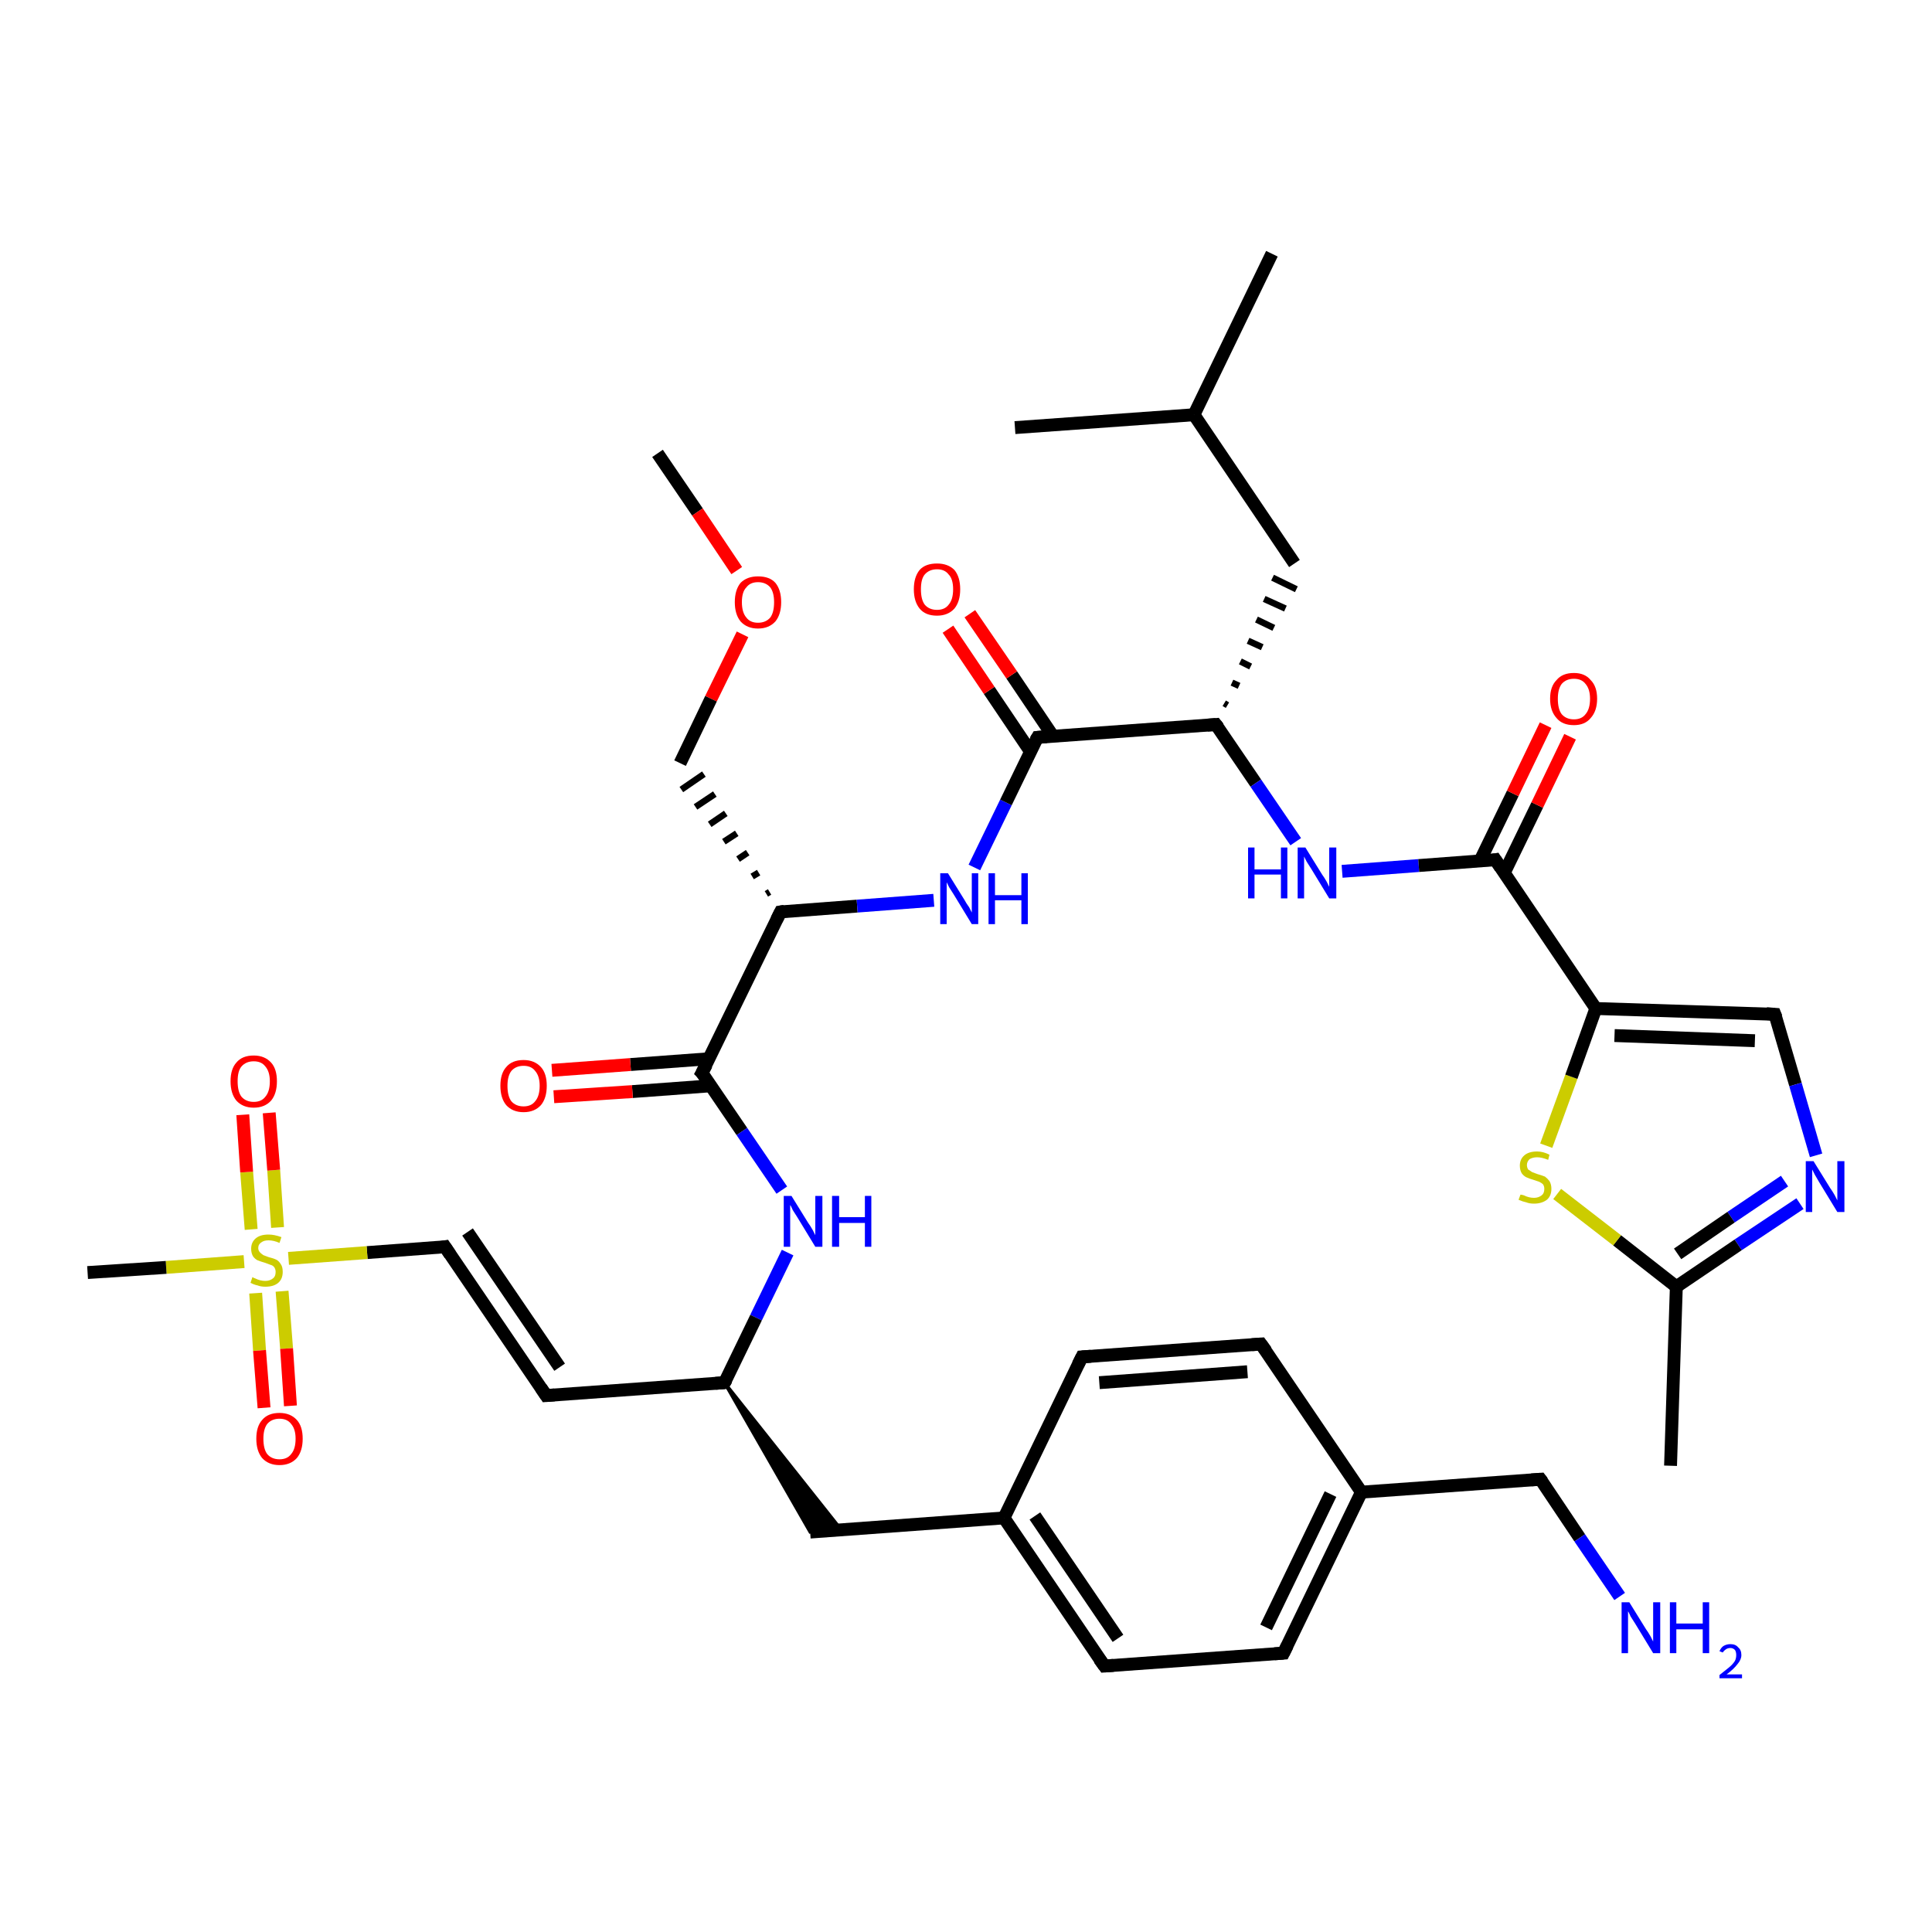 <?xml version='1.0' encoding='iso-8859-1'?>
<svg version='1.1' baseProfile='full'
              xmlns='http://www.w3.org/2000/svg'
                      xmlns:rdkit='http://www.rdkit.org/xml'
                      xmlns:xlink='http://www.w3.org/1999/xlink'
                  xml:space='preserve'
width='300px' height='300px' viewBox='0 0 300 300'>
<!-- END OF HEADER -->
<rect style='opacity:1.0;fill:#FFFFFF;stroke:none' width='300.0' height='300.0' x='0.0' y='0.0'> </rect>
<path class='bond-0 atom-0 atom-1' d='M 102.1,70.4 L 108.3,79.5' style='fill:none;fill-rule:evenodd;stroke:#000000;stroke-width:2.0px;stroke-linecap:butt;stroke-linejoin:miter;stroke-opacity:1' />
<path class='bond-0 atom-0 atom-1' d='M 108.3,79.5 L 114.4,88.6' style='fill:none;fill-rule:evenodd;stroke:#FF0000;stroke-width:2.0px;stroke-linecap:butt;stroke-linejoin:miter;stroke-opacity:1' />
<path class='bond-1 atom-1 atom-2' d='M 115.3,98.5 L 110.4,108.5' style='fill:none;fill-rule:evenodd;stroke:#FF0000;stroke-width:2.0px;stroke-linecap:butt;stroke-linejoin:miter;stroke-opacity:1' />
<path class='bond-1 atom-1 atom-2' d='M 110.4,108.5 L 105.6,118.5' style='fill:none;fill-rule:evenodd;stroke:#000000;stroke-width:2.0px;stroke-linecap:butt;stroke-linejoin:miter;stroke-opacity:1' />
<path class='bond-2 atom-3 atom-2' d='M 119.5,138.5 L 119.0,138.8' style='fill:none;fill-rule:evenodd;stroke:#000000;stroke-width:1.0px;stroke-linecap:butt;stroke-linejoin:miter;stroke-opacity:1' />
<path class='bond-2 atom-3 atom-2' d='M 117.8,135.5 L 116.8,136.1' style='fill:none;fill-rule:evenodd;stroke:#000000;stroke-width:1.0px;stroke-linecap:butt;stroke-linejoin:miter;stroke-opacity:1' />
<path class='bond-2 atom-3 atom-2' d='M 116.1,132.4 L 114.6,133.4' style='fill:none;fill-rule:evenodd;stroke:#000000;stroke-width:1.0px;stroke-linecap:butt;stroke-linejoin:miter;stroke-opacity:1' />
<path class='bond-2 atom-3 atom-2' d='M 114.4,129.4 L 112.4,130.7' style='fill:none;fill-rule:evenodd;stroke:#000000;stroke-width:1.0px;stroke-linecap:butt;stroke-linejoin:miter;stroke-opacity:1' />
<path class='bond-2 atom-3 atom-2' d='M 112.7,126.3 L 110.2,128.0' style='fill:none;fill-rule:evenodd;stroke:#000000;stroke-width:1.0px;stroke-linecap:butt;stroke-linejoin:miter;stroke-opacity:1' />
<path class='bond-2 atom-3 atom-2' d='M 111.0,123.3 L 108.0,125.3' style='fill:none;fill-rule:evenodd;stroke:#000000;stroke-width:1.0px;stroke-linecap:butt;stroke-linejoin:miter;stroke-opacity:1' />
<path class='bond-2 atom-3 atom-2' d='M 109.3,120.2 L 105.8,122.6' style='fill:none;fill-rule:evenodd;stroke:#000000;stroke-width:1.0px;stroke-linecap:butt;stroke-linejoin:miter;stroke-opacity:1' />
<path class='bond-3 atom-3 atom-4' d='M 121.2,141.6 L 133.1,140.7' style='fill:none;fill-rule:evenodd;stroke:#000000;stroke-width:2.0px;stroke-linecap:butt;stroke-linejoin:miter;stroke-opacity:1' />
<path class='bond-3 atom-3 atom-4' d='M 133.1,140.7 L 145.0,139.8' style='fill:none;fill-rule:evenodd;stroke:#0000FF;stroke-width:2.0px;stroke-linecap:butt;stroke-linejoin:miter;stroke-opacity:1' />
<path class='bond-4 atom-4 atom-5' d='M 151.3,134.7 L 156.2,124.6' style='fill:none;fill-rule:evenodd;stroke:#0000FF;stroke-width:2.0px;stroke-linecap:butt;stroke-linejoin:miter;stroke-opacity:1' />
<path class='bond-4 atom-4 atom-5' d='M 156.2,124.6 L 161.1,114.5' style='fill:none;fill-rule:evenodd;stroke:#000000;stroke-width:2.0px;stroke-linecap:butt;stroke-linejoin:miter;stroke-opacity:1' />
<path class='bond-5 atom-5 atom-6' d='M 163.5,114.3 L 157.1,104.8' style='fill:none;fill-rule:evenodd;stroke:#000000;stroke-width:2.0px;stroke-linecap:butt;stroke-linejoin:miter;stroke-opacity:1' />
<path class='bond-5 atom-5 atom-6' d='M 157.1,104.8 L 150.6,95.3' style='fill:none;fill-rule:evenodd;stroke:#FF0000;stroke-width:2.0px;stroke-linecap:butt;stroke-linejoin:miter;stroke-opacity:1' />
<path class='bond-5 atom-5 atom-6' d='M 160.0,116.7 L 153.6,107.2' style='fill:none;fill-rule:evenodd;stroke:#000000;stroke-width:2.0px;stroke-linecap:butt;stroke-linejoin:miter;stroke-opacity:1' />
<path class='bond-5 atom-5 atom-6' d='M 153.6,107.2 L 147.2,97.7' style='fill:none;fill-rule:evenodd;stroke:#FF0000;stroke-width:2.0px;stroke-linecap:butt;stroke-linejoin:miter;stroke-opacity:1' />
<path class='bond-6 atom-5 atom-7' d='M 161.1,114.5 L 188.8,112.5' style='fill:none;fill-rule:evenodd;stroke:#000000;stroke-width:2.0px;stroke-linecap:butt;stroke-linejoin:miter;stroke-opacity:1' />
<path class='bond-7 atom-7 atom-8' d='M 190.6,109.5 L 190.1,109.2' style='fill:none;fill-rule:evenodd;stroke:#000000;stroke-width:1.0px;stroke-linecap:butt;stroke-linejoin:miter;stroke-opacity:1' />
<path class='bond-7 atom-7 atom-8' d='M 192.4,106.5 L 191.3,106.0' style='fill:none;fill-rule:evenodd;stroke:#000000;stroke-width:1.0px;stroke-linecap:butt;stroke-linejoin:miter;stroke-opacity:1' />
<path class='bond-7 atom-7 atom-8' d='M 194.2,103.5 L 192.6,102.7' style='fill:none;fill-rule:evenodd;stroke:#000000;stroke-width:1.0px;stroke-linecap:butt;stroke-linejoin:miter;stroke-opacity:1' />
<path class='bond-7 atom-7 atom-8' d='M 196.0,100.5 L 193.8,99.5' style='fill:none;fill-rule:evenodd;stroke:#000000;stroke-width:1.0px;stroke-linecap:butt;stroke-linejoin:miter;stroke-opacity:1' />
<path class='bond-7 atom-7 atom-8' d='M 197.8,97.5 L 195.1,96.2' style='fill:none;fill-rule:evenodd;stroke:#000000;stroke-width:1.0px;stroke-linecap:butt;stroke-linejoin:miter;stroke-opacity:1' />
<path class='bond-7 atom-7 atom-8' d='M 199.6,94.5 L 196.3,93.0' style='fill:none;fill-rule:evenodd;stroke:#000000;stroke-width:1.0px;stroke-linecap:butt;stroke-linejoin:miter;stroke-opacity:1' />
<path class='bond-7 atom-7 atom-8' d='M 201.3,91.5 L 197.6,89.7' style='fill:none;fill-rule:evenodd;stroke:#000000;stroke-width:1.0px;stroke-linecap:butt;stroke-linejoin:miter;stroke-opacity:1' />
<path class='bond-8 atom-8 atom-9' d='M 201.0,87.5 L 185.4,64.4' style='fill:none;fill-rule:evenodd;stroke:#000000;stroke-width:2.0px;stroke-linecap:butt;stroke-linejoin:miter;stroke-opacity:1' />
<path class='bond-9 atom-9 atom-10' d='M 185.4,64.4 L 197.5,39.4' style='fill:none;fill-rule:evenodd;stroke:#000000;stroke-width:2.0px;stroke-linecap:butt;stroke-linejoin:miter;stroke-opacity:1' />
<path class='bond-10 atom-9 atom-11' d='M 185.4,64.4 L 157.6,66.4' style='fill:none;fill-rule:evenodd;stroke:#000000;stroke-width:2.0px;stroke-linecap:butt;stroke-linejoin:miter;stroke-opacity:1' />
<path class='bond-11 atom-7 atom-12' d='M 188.8,112.5 L 195.0,121.6' style='fill:none;fill-rule:evenodd;stroke:#000000;stroke-width:2.0px;stroke-linecap:butt;stroke-linejoin:miter;stroke-opacity:1' />
<path class='bond-11 atom-7 atom-12' d='M 195.0,121.6 L 201.2,130.7' style='fill:none;fill-rule:evenodd;stroke:#0000FF;stroke-width:2.0px;stroke-linecap:butt;stroke-linejoin:miter;stroke-opacity:1' />
<path class='bond-12 atom-12 atom-13' d='M 208.4,135.3 L 220.3,134.4' style='fill:none;fill-rule:evenodd;stroke:#0000FF;stroke-width:2.0px;stroke-linecap:butt;stroke-linejoin:miter;stroke-opacity:1' />
<path class='bond-12 atom-12 atom-13' d='M 220.3,134.4 L 232.2,133.5' style='fill:none;fill-rule:evenodd;stroke:#000000;stroke-width:2.0px;stroke-linecap:butt;stroke-linejoin:miter;stroke-opacity:1' />
<path class='bond-13 atom-13 atom-14' d='M 233.6,135.5 L 238.7,125.0' style='fill:none;fill-rule:evenodd;stroke:#000000;stroke-width:2.0px;stroke-linecap:butt;stroke-linejoin:miter;stroke-opacity:1' />
<path class='bond-13 atom-13 atom-14' d='M 238.7,125.0 L 243.8,114.4' style='fill:none;fill-rule:evenodd;stroke:#FF0000;stroke-width:2.0px;stroke-linecap:butt;stroke-linejoin:miter;stroke-opacity:1' />
<path class='bond-13 atom-13 atom-14' d='M 229.8,133.7 L 234.9,123.2' style='fill:none;fill-rule:evenodd;stroke:#000000;stroke-width:2.0px;stroke-linecap:butt;stroke-linejoin:miter;stroke-opacity:1' />
<path class='bond-13 atom-13 atom-14' d='M 234.9,123.2 L 240.0,112.6' style='fill:none;fill-rule:evenodd;stroke:#FF0000;stroke-width:2.0px;stroke-linecap:butt;stroke-linejoin:miter;stroke-opacity:1' />
<path class='bond-14 atom-13 atom-15' d='M 232.2,133.5 L 247.8,156.6' style='fill:none;fill-rule:evenodd;stroke:#000000;stroke-width:2.0px;stroke-linecap:butt;stroke-linejoin:miter;stroke-opacity:1' />
<path class='bond-15 atom-15 atom-16' d='M 247.8,156.6 L 275.6,157.5' style='fill:none;fill-rule:evenodd;stroke:#000000;stroke-width:2.0px;stroke-linecap:butt;stroke-linejoin:miter;stroke-opacity:1' />
<path class='bond-15 atom-15 atom-16' d='M 250.7,160.8 L 272.5,161.6' style='fill:none;fill-rule:evenodd;stroke:#000000;stroke-width:2.0px;stroke-linecap:butt;stroke-linejoin:miter;stroke-opacity:1' />
<path class='bond-16 atom-16 atom-17' d='M 275.6,157.5 L 278.8,168.4' style='fill:none;fill-rule:evenodd;stroke:#000000;stroke-width:2.0px;stroke-linecap:butt;stroke-linejoin:miter;stroke-opacity:1' />
<path class='bond-16 atom-16 atom-17' d='M 278.8,168.4 L 282.0,179.4' style='fill:none;fill-rule:evenodd;stroke:#0000FF;stroke-width:2.0px;stroke-linecap:butt;stroke-linejoin:miter;stroke-opacity:1' />
<path class='bond-17 atom-17 atom-18' d='M 279.5,186.9 L 269.9,193.3' style='fill:none;fill-rule:evenodd;stroke:#0000FF;stroke-width:2.0px;stroke-linecap:butt;stroke-linejoin:miter;stroke-opacity:1' />
<path class='bond-17 atom-17 atom-18' d='M 269.9,193.3 L 260.3,199.8' style='fill:none;fill-rule:evenodd;stroke:#000000;stroke-width:2.0px;stroke-linecap:butt;stroke-linejoin:miter;stroke-opacity:1' />
<path class='bond-17 atom-17 atom-18' d='M 277.1,183.4 L 268.8,189.0' style='fill:none;fill-rule:evenodd;stroke:#0000FF;stroke-width:2.0px;stroke-linecap:butt;stroke-linejoin:miter;stroke-opacity:1' />
<path class='bond-17 atom-17 atom-18' d='M 268.8,189.0 L 260.5,194.7' style='fill:none;fill-rule:evenodd;stroke:#000000;stroke-width:2.0px;stroke-linecap:butt;stroke-linejoin:miter;stroke-opacity:1' />
<path class='bond-18 atom-18 atom-19' d='M 260.3,199.8 L 259.4,227.6' style='fill:none;fill-rule:evenodd;stroke:#000000;stroke-width:2.0px;stroke-linecap:butt;stroke-linejoin:miter;stroke-opacity:1' />
<path class='bond-19 atom-18 atom-20' d='M 260.3,199.8 L 251.1,192.6' style='fill:none;fill-rule:evenodd;stroke:#000000;stroke-width:2.0px;stroke-linecap:butt;stroke-linejoin:miter;stroke-opacity:1' />
<path class='bond-19 atom-18 atom-20' d='M 251.1,192.6 L 241.8,185.4' style='fill:none;fill-rule:evenodd;stroke:#CCCC00;stroke-width:2.0px;stroke-linecap:butt;stroke-linejoin:miter;stroke-opacity:1' />
<path class='bond-20 atom-3 atom-21' d='M 121.2,141.6 L 109.0,166.6' style='fill:none;fill-rule:evenodd;stroke:#000000;stroke-width:2.0px;stroke-linecap:butt;stroke-linejoin:miter;stroke-opacity:1' />
<path class='bond-21 atom-21 atom-22' d='M 110.1,164.4 L 97.9,165.3' style='fill:none;fill-rule:evenodd;stroke:#000000;stroke-width:2.0px;stroke-linecap:butt;stroke-linejoin:miter;stroke-opacity:1' />
<path class='bond-21 atom-21 atom-22' d='M 97.9,165.3 L 85.7,166.2' style='fill:none;fill-rule:evenodd;stroke:#FF0000;stroke-width:2.0px;stroke-linecap:butt;stroke-linejoin:miter;stroke-opacity:1' />
<path class='bond-21 atom-21 atom-22' d='M 110.4,168.6 L 98.2,169.5' style='fill:none;fill-rule:evenodd;stroke:#000000;stroke-width:2.0px;stroke-linecap:butt;stroke-linejoin:miter;stroke-opacity:1' />
<path class='bond-21 atom-21 atom-22' d='M 98.2,169.5 L 86.0,170.3' style='fill:none;fill-rule:evenodd;stroke:#FF0000;stroke-width:2.0px;stroke-linecap:butt;stroke-linejoin:miter;stroke-opacity:1' />
<path class='bond-22 atom-21 atom-23' d='M 109.0,166.6 L 115.2,175.7' style='fill:none;fill-rule:evenodd;stroke:#000000;stroke-width:2.0px;stroke-linecap:butt;stroke-linejoin:miter;stroke-opacity:1' />
<path class='bond-22 atom-21 atom-23' d='M 115.2,175.7 L 121.4,184.8' style='fill:none;fill-rule:evenodd;stroke:#0000FF;stroke-width:2.0px;stroke-linecap:butt;stroke-linejoin:miter;stroke-opacity:1' />
<path class='bond-23 atom-23 atom-24' d='M 122.3,194.5 L 117.4,204.6' style='fill:none;fill-rule:evenodd;stroke:#0000FF;stroke-width:2.0px;stroke-linecap:butt;stroke-linejoin:miter;stroke-opacity:1' />
<path class='bond-23 atom-23 atom-24' d='M 117.4,204.6 L 112.5,214.7' style='fill:none;fill-rule:evenodd;stroke:#000000;stroke-width:2.0px;stroke-linecap:butt;stroke-linejoin:miter;stroke-opacity:1' />
<path class='bond-24 atom-24 atom-25' d='M 112.5,214.7 L 130.6,237.5 L 125.8,237.9 Z' style='fill:#000000;fill-rule:evenodd;fill-opacity:1;stroke:#000000;stroke-width:0.5px;stroke-linecap:butt;stroke-linejoin:miter;stroke-opacity:1;' />
<path class='bond-25 atom-25 atom-26' d='M 125.8,237.9 L 155.9,235.7' style='fill:none;fill-rule:evenodd;stroke:#000000;stroke-width:2.0px;stroke-linecap:butt;stroke-linejoin:miter;stroke-opacity:1' />
<path class='bond-26 atom-26 atom-27' d='M 155.9,235.7 L 171.5,258.7' style='fill:none;fill-rule:evenodd;stroke:#000000;stroke-width:2.0px;stroke-linecap:butt;stroke-linejoin:miter;stroke-opacity:1' />
<path class='bond-26 atom-26 atom-27' d='M 160.7,235.4 L 173.6,254.4' style='fill:none;fill-rule:evenodd;stroke:#000000;stroke-width:2.0px;stroke-linecap:butt;stroke-linejoin:miter;stroke-opacity:1' />
<path class='bond-27 atom-27 atom-28' d='M 171.5,258.7 L 199.3,256.7' style='fill:none;fill-rule:evenodd;stroke:#000000;stroke-width:2.0px;stroke-linecap:butt;stroke-linejoin:miter;stroke-opacity:1' />
<path class='bond-28 atom-28 atom-29' d='M 199.3,256.7 L 211.4,231.7' style='fill:none;fill-rule:evenodd;stroke:#000000;stroke-width:2.0px;stroke-linecap:butt;stroke-linejoin:miter;stroke-opacity:1' />
<path class='bond-28 atom-28 atom-29' d='M 196.6,252.7 L 206.6,232.0' style='fill:none;fill-rule:evenodd;stroke:#000000;stroke-width:2.0px;stroke-linecap:butt;stroke-linejoin:miter;stroke-opacity:1' />
<path class='bond-29 atom-29 atom-30' d='M 211.4,231.7 L 239.2,229.7' style='fill:none;fill-rule:evenodd;stroke:#000000;stroke-width:2.0px;stroke-linecap:butt;stroke-linejoin:miter;stroke-opacity:1' />
<path class='bond-30 atom-30 atom-31' d='M 239.2,229.7 L 245.3,238.8' style='fill:none;fill-rule:evenodd;stroke:#000000;stroke-width:2.0px;stroke-linecap:butt;stroke-linejoin:miter;stroke-opacity:1' />
<path class='bond-30 atom-30 atom-31' d='M 245.3,238.8 L 251.5,247.9' style='fill:none;fill-rule:evenodd;stroke:#0000FF;stroke-width:2.0px;stroke-linecap:butt;stroke-linejoin:miter;stroke-opacity:1' />
<path class='bond-31 atom-29 atom-32' d='M 211.4,231.7 L 195.8,208.7' style='fill:none;fill-rule:evenodd;stroke:#000000;stroke-width:2.0px;stroke-linecap:butt;stroke-linejoin:miter;stroke-opacity:1' />
<path class='bond-32 atom-32 atom-33' d='M 195.8,208.7 L 168.0,210.7' style='fill:none;fill-rule:evenodd;stroke:#000000;stroke-width:2.0px;stroke-linecap:butt;stroke-linejoin:miter;stroke-opacity:1' />
<path class='bond-32 atom-32 atom-33' d='M 193.7,213.0 L 170.7,214.7' style='fill:none;fill-rule:evenodd;stroke:#000000;stroke-width:2.0px;stroke-linecap:butt;stroke-linejoin:miter;stroke-opacity:1' />
<path class='bond-33 atom-24 atom-34' d='M 112.5,214.7 L 84.8,216.7' style='fill:none;fill-rule:evenodd;stroke:#000000;stroke-width:2.0px;stroke-linecap:butt;stroke-linejoin:miter;stroke-opacity:1' />
<path class='bond-34 atom-34 atom-35' d='M 84.8,216.7 L 69.1,193.6' style='fill:none;fill-rule:evenodd;stroke:#000000;stroke-width:2.0px;stroke-linecap:butt;stroke-linejoin:miter;stroke-opacity:1' />
<path class='bond-34 atom-34 atom-35' d='M 86.9,212.3 L 72.6,191.3' style='fill:none;fill-rule:evenodd;stroke:#000000;stroke-width:2.0px;stroke-linecap:butt;stroke-linejoin:miter;stroke-opacity:1' />
<path class='bond-35 atom-35 atom-36' d='M 69.1,193.6 L 57.0,194.5' style='fill:none;fill-rule:evenodd;stroke:#000000;stroke-width:2.0px;stroke-linecap:butt;stroke-linejoin:miter;stroke-opacity:1' />
<path class='bond-35 atom-35 atom-36' d='M 57.0,194.5 L 44.8,195.4' style='fill:none;fill-rule:evenodd;stroke:#CCCC00;stroke-width:2.0px;stroke-linecap:butt;stroke-linejoin:miter;stroke-opacity:1' />
<path class='bond-36 atom-36 atom-37' d='M 37.9,195.9 L 25.8,196.8' style='fill:none;fill-rule:evenodd;stroke:#CCCC00;stroke-width:2.0px;stroke-linecap:butt;stroke-linejoin:miter;stroke-opacity:1' />
<path class='bond-36 atom-36 atom-37' d='M 25.8,196.8 L 13.6,197.6' style='fill:none;fill-rule:evenodd;stroke:#000000;stroke-width:2.0px;stroke-linecap:butt;stroke-linejoin:miter;stroke-opacity:1' />
<path class='bond-37 atom-36 atom-38' d='M 39.7,200.8 L 40.3,209.7' style='fill:none;fill-rule:evenodd;stroke:#CCCC00;stroke-width:2.0px;stroke-linecap:butt;stroke-linejoin:miter;stroke-opacity:1' />
<path class='bond-37 atom-36 atom-38' d='M 40.3,209.7 L 41.0,218.6' style='fill:none;fill-rule:evenodd;stroke:#FF0000;stroke-width:2.0px;stroke-linecap:butt;stroke-linejoin:miter;stroke-opacity:1' />
<path class='bond-37 atom-36 atom-38' d='M 43.8,200.5 L 44.5,209.4' style='fill:none;fill-rule:evenodd;stroke:#CCCC00;stroke-width:2.0px;stroke-linecap:butt;stroke-linejoin:miter;stroke-opacity:1' />
<path class='bond-37 atom-36 atom-38' d='M 44.5,209.4 L 45.1,218.3' style='fill:none;fill-rule:evenodd;stroke:#FF0000;stroke-width:2.0px;stroke-linecap:butt;stroke-linejoin:miter;stroke-opacity:1' />
<path class='bond-38 atom-36 atom-39' d='M 43.1,190.6 L 42.5,181.7' style='fill:none;fill-rule:evenodd;stroke:#CCCC00;stroke-width:2.0px;stroke-linecap:butt;stroke-linejoin:miter;stroke-opacity:1' />
<path class='bond-38 atom-36 atom-39' d='M 42.5,181.7 L 41.8,172.8' style='fill:none;fill-rule:evenodd;stroke:#FF0000;stroke-width:2.0px;stroke-linecap:butt;stroke-linejoin:miter;stroke-opacity:1' />
<path class='bond-38 atom-36 atom-39' d='M 39.0,190.9 L 38.3,182.0' style='fill:none;fill-rule:evenodd;stroke:#CCCC00;stroke-width:2.0px;stroke-linecap:butt;stroke-linejoin:miter;stroke-opacity:1' />
<path class='bond-38 atom-36 atom-39' d='M 38.3,182.0 L 37.7,173.1' style='fill:none;fill-rule:evenodd;stroke:#FF0000;stroke-width:2.0px;stroke-linecap:butt;stroke-linejoin:miter;stroke-opacity:1' />
<path class='bond-39 atom-20 atom-15' d='M 240.1,177.9 L 244.0,167.2' style='fill:none;fill-rule:evenodd;stroke:#CCCC00;stroke-width:2.0px;stroke-linecap:butt;stroke-linejoin:miter;stroke-opacity:1' />
<path class='bond-39 atom-20 atom-15' d='M 244.0,167.2 L 247.8,156.6' style='fill:none;fill-rule:evenodd;stroke:#000000;stroke-width:2.0px;stroke-linecap:butt;stroke-linejoin:miter;stroke-opacity:1' />
<path class='bond-40 atom-33 atom-26' d='M 168.0,210.7 L 155.9,235.7' style='fill:none;fill-rule:evenodd;stroke:#000000;stroke-width:2.0px;stroke-linecap:butt;stroke-linejoin:miter;stroke-opacity:1' />
<path d='M 121.8,141.5 L 121.2,141.6 L 120.6,142.8' style='fill:none;stroke:#000000;stroke-width:2.0px;stroke-linecap:butt;stroke-linejoin:miter;stroke-opacity:1;' />
<path d='M 160.8,115.0 L 161.1,114.5 L 162.5,114.4' style='fill:none;stroke:#000000;stroke-width:2.0px;stroke-linecap:butt;stroke-linejoin:miter;stroke-opacity:1;' />
<path d='M 187.5,112.6 L 188.8,112.5 L 189.2,113.0' style='fill:none;stroke:#000000;stroke-width:2.0px;stroke-linecap:butt;stroke-linejoin:miter;stroke-opacity:1;' />
<path d='M 231.6,133.6 L 232.2,133.5 L 233.0,134.7' style='fill:none;stroke:#000000;stroke-width:2.0px;stroke-linecap:butt;stroke-linejoin:miter;stroke-opacity:1;' />
<path d='M 274.3,157.4 L 275.6,157.5 L 275.8,158.0' style='fill:none;stroke:#000000;stroke-width:2.0px;stroke-linecap:butt;stroke-linejoin:miter;stroke-opacity:1;' />
<path d='M 109.7,165.3 L 109.0,166.6 L 109.4,167.0' style='fill:none;stroke:#000000;stroke-width:2.0px;stroke-linecap:butt;stroke-linejoin:miter;stroke-opacity:1;' />
<path d='M 112.8,214.2 L 112.5,214.7 L 111.1,214.8' style='fill:none;stroke:#000000;stroke-width:2.0px;stroke-linecap:butt;stroke-linejoin:miter;stroke-opacity:1;' />
<path d='M 170.7,257.6 L 171.5,258.7 L 172.9,258.6' style='fill:none;stroke:#000000;stroke-width:2.0px;stroke-linecap:butt;stroke-linejoin:miter;stroke-opacity:1;' />
<path d='M 197.9,256.8 L 199.3,256.7 L 199.9,255.5' style='fill:none;stroke:#000000;stroke-width:2.0px;stroke-linecap:butt;stroke-linejoin:miter;stroke-opacity:1;' />
<path d='M 237.8,229.8 L 239.2,229.7 L 239.5,230.1' style='fill:none;stroke:#000000;stroke-width:2.0px;stroke-linecap:butt;stroke-linejoin:miter;stroke-opacity:1;' />
<path d='M 196.6,209.8 L 195.8,208.7 L 194.4,208.8' style='fill:none;stroke:#000000;stroke-width:2.0px;stroke-linecap:butt;stroke-linejoin:miter;stroke-opacity:1;' />
<path d='M 169.4,210.6 L 168.0,210.7 L 167.4,211.9' style='fill:none;stroke:#000000;stroke-width:2.0px;stroke-linecap:butt;stroke-linejoin:miter;stroke-opacity:1;' />
<path d='M 86.1,216.6 L 84.8,216.7 L 84.0,215.5' style='fill:none;stroke:#000000;stroke-width:2.0px;stroke-linecap:butt;stroke-linejoin:miter;stroke-opacity:1;' />
<path d='M 69.9,194.8 L 69.1,193.6 L 68.5,193.7' style='fill:none;stroke:#000000;stroke-width:2.0px;stroke-linecap:butt;stroke-linejoin:miter;stroke-opacity:1;' />
<path class='atom-1' d='M 114.1 93.5
Q 114.1 91.6, 115.0 90.5
Q 116.0 89.5, 117.7 89.5
Q 119.5 89.5, 120.4 90.5
Q 121.3 91.6, 121.3 93.5
Q 121.3 95.4, 120.4 96.5
Q 119.4 97.6, 117.7 97.6
Q 116.0 97.6, 115.0 96.5
Q 114.1 95.4, 114.1 93.5
M 117.7 96.7
Q 118.9 96.7, 119.6 95.9
Q 120.2 95.1, 120.2 93.5
Q 120.2 92.0, 119.6 91.2
Q 118.9 90.4, 117.7 90.4
Q 116.5 90.4, 115.9 91.2
Q 115.2 91.9, 115.2 93.5
Q 115.2 95.1, 115.9 95.9
Q 116.5 96.7, 117.7 96.7
' fill='#FF0000'/>
<path class='atom-4' d='M 147.2 135.6
L 149.8 139.8
Q 150.0 140.2, 150.5 140.9
Q 150.9 141.7, 150.9 141.7
L 150.9 135.6
L 151.9 135.6
L 151.9 143.5
L 150.9 143.5
L 148.1 138.9
Q 147.8 138.4, 147.4 137.8
Q 147.1 137.2, 147.0 137.0
L 147.0 143.5
L 146.0 143.5
L 146.0 135.6
L 147.2 135.6
' fill='#0000FF'/>
<path class='atom-4' d='M 153.5 135.6
L 154.5 135.6
L 154.5 139.0
L 158.6 139.0
L 158.6 135.6
L 159.6 135.6
L 159.6 143.5
L 158.6 143.5
L 158.6 139.8
L 154.5 139.8
L 154.5 143.5
L 153.5 143.5
L 153.5 135.6
' fill='#0000FF'/>
<path class='atom-6' d='M 141.9 91.5
Q 141.9 89.6, 142.8 88.5
Q 143.7 87.5, 145.5 87.5
Q 147.2 87.5, 148.2 88.5
Q 149.1 89.6, 149.1 91.5
Q 149.1 93.4, 148.2 94.5
Q 147.2 95.6, 145.5 95.6
Q 143.7 95.6, 142.8 94.5
Q 141.9 93.4, 141.9 91.5
M 145.5 94.7
Q 146.7 94.7, 147.3 93.9
Q 148.0 93.1, 148.0 91.5
Q 148.0 89.9, 147.3 89.2
Q 146.7 88.4, 145.5 88.4
Q 144.3 88.4, 143.6 89.2
Q 143.0 89.9, 143.0 91.5
Q 143.0 93.1, 143.6 93.9
Q 144.3 94.7, 145.5 94.7
' fill='#FF0000'/>
<path class='atom-12' d='M 193.8 131.6
L 194.8 131.6
L 194.8 135.0
L 198.9 135.0
L 198.9 131.6
L 199.9 131.6
L 199.9 139.5
L 198.9 139.5
L 198.9 135.8
L 194.8 135.8
L 194.8 139.5
L 193.8 139.5
L 193.8 131.6
' fill='#0000FF'/>
<path class='atom-12' d='M 202.7 131.6
L 205.3 135.8
Q 205.6 136.2, 206.0 136.9
Q 206.4 137.7, 206.4 137.7
L 206.4 131.6
L 207.5 131.6
L 207.5 139.5
L 206.4 139.5
L 203.6 134.9
Q 203.3 134.4, 202.9 133.8
Q 202.6 133.2, 202.5 133.0
L 202.5 139.5
L 201.5 139.5
L 201.5 131.6
L 202.7 131.6
' fill='#0000FF'/>
<path class='atom-14' d='M 240.7 108.5
Q 240.7 106.6, 241.7 105.6
Q 242.6 104.5, 244.4 104.5
Q 246.1 104.5, 247.0 105.6
Q 248.0 106.6, 248.0 108.5
Q 248.0 110.4, 247.0 111.5
Q 246.1 112.6, 244.4 112.6
Q 242.6 112.6, 241.7 111.5
Q 240.7 110.4, 240.7 108.5
M 244.4 111.7
Q 245.6 111.7, 246.2 110.9
Q 246.9 110.1, 246.9 108.5
Q 246.9 107.0, 246.2 106.2
Q 245.6 105.4, 244.4 105.4
Q 243.2 105.4, 242.5 106.2
Q 241.9 107.0, 241.9 108.5
Q 241.9 110.1, 242.5 110.9
Q 243.2 111.7, 244.4 111.7
' fill='#FF0000'/>
<path class='atom-17' d='M 281.6 180.3
L 284.2 184.5
Q 284.5 184.9, 284.9 185.6
Q 285.3 186.4, 285.3 186.4
L 285.3 180.3
L 286.4 180.3
L 286.4 188.2
L 285.3 188.2
L 282.5 183.6
Q 282.2 183.1, 281.8 182.4
Q 281.5 181.8, 281.4 181.6
L 281.4 188.2
L 280.4 188.2
L 280.4 180.3
L 281.6 180.3
' fill='#0000FF'/>
<path class='atom-20' d='M 236.1 185.5
Q 236.2 185.5, 236.6 185.6
Q 237.0 185.8, 237.4 185.9
Q 237.8 186.0, 238.2 186.0
Q 238.9 186.0, 239.4 185.6
Q 239.8 185.3, 239.8 184.6
Q 239.8 184.2, 239.6 183.9
Q 239.4 183.7, 239.0 183.5
Q 238.7 183.4, 238.1 183.2
Q 237.4 183.0, 237.0 182.8
Q 236.6 182.6, 236.3 182.2
Q 236.0 181.7, 236.0 181.0
Q 236.0 180.0, 236.7 179.4
Q 237.4 178.8, 238.7 178.8
Q 239.6 178.8, 240.6 179.3
L 240.4 180.1
Q 239.4 179.7, 238.7 179.7
Q 238.0 179.7, 237.5 180.0
Q 237.1 180.4, 237.1 180.9
Q 237.1 181.3, 237.3 181.6
Q 237.6 181.8, 237.9 182.0
Q 238.2 182.1, 238.7 182.3
Q 239.4 182.5, 239.9 182.7
Q 240.3 183.0, 240.6 183.4
Q 240.9 183.9, 240.9 184.6
Q 240.9 185.7, 240.2 186.3
Q 239.4 186.9, 238.2 186.9
Q 237.5 186.9, 237.0 186.7
Q 236.5 186.6, 235.8 186.3
L 236.1 185.5
' fill='#CCCC00'/>
<path class='atom-22' d='M 77.7 168.6
Q 77.7 166.7, 78.6 165.7
Q 79.5 164.6, 81.3 164.6
Q 83.0 164.6, 84.0 165.7
Q 84.9 166.7, 84.9 168.6
Q 84.9 170.5, 84.0 171.6
Q 83.0 172.7, 81.3 172.7
Q 79.6 172.7, 78.6 171.6
Q 77.7 170.5, 77.7 168.6
M 81.3 171.8
Q 82.5 171.8, 83.1 171.0
Q 83.8 170.2, 83.8 168.6
Q 83.8 167.1, 83.1 166.3
Q 82.5 165.5, 81.3 165.5
Q 80.1 165.5, 79.4 166.3
Q 78.8 167.1, 78.8 168.6
Q 78.8 170.2, 79.4 171.0
Q 80.1 171.8, 81.3 171.8
' fill='#FF0000'/>
<path class='atom-23' d='M 122.9 185.7
L 125.5 189.9
Q 125.8 190.3, 126.2 191.0
Q 126.6 191.8, 126.6 191.8
L 126.6 185.7
L 127.7 185.7
L 127.7 193.6
L 126.6 193.6
L 123.8 189.0
Q 123.5 188.5, 123.1 187.9
Q 122.8 187.2, 122.7 187.1
L 122.7 193.6
L 121.7 193.6
L 121.7 185.7
L 122.9 185.7
' fill='#0000FF'/>
<path class='atom-23' d='M 129.2 185.7
L 130.3 185.7
L 130.3 189.0
L 134.3 189.0
L 134.3 185.7
L 135.3 185.7
L 135.3 193.6
L 134.3 193.6
L 134.3 189.9
L 130.3 189.9
L 130.3 193.6
L 129.2 193.6
L 129.2 185.7
' fill='#0000FF'/>
<path class='atom-31' d='M 253.0 248.8
L 255.6 253.0
Q 255.9 253.4, 256.3 254.1
Q 256.7 254.9, 256.7 254.9
L 256.7 248.8
L 257.8 248.8
L 257.8 256.7
L 256.7 256.7
L 253.9 252.1
Q 253.6 251.6, 253.2 251.0
Q 252.9 250.3, 252.8 250.2
L 252.8 256.7
L 251.8 256.7
L 251.8 248.8
L 253.0 248.8
' fill='#0000FF'/>
<path class='atom-31' d='M 259.3 248.8
L 260.3 248.8
L 260.3 252.1
L 264.4 252.1
L 264.4 248.8
L 265.4 248.8
L 265.4 256.7
L 264.4 256.7
L 264.4 253.0
L 260.3 253.0
L 260.3 256.7
L 259.3 256.7
L 259.3 248.8
' fill='#0000FF'/>
<path class='atom-31' d='M 267.0 256.4
Q 267.2 255.9, 267.6 255.6
Q 268.1 255.3, 268.7 255.3
Q 269.5 255.3, 269.9 255.8
Q 270.4 256.2, 270.4 257.0
Q 270.4 257.7, 269.8 258.4
Q 269.2 259.2, 268.1 260.0
L 270.5 260.0
L 270.5 260.6
L 267.0 260.6
L 267.0 260.1
Q 267.9 259.4, 268.5 258.9
Q 269.1 258.4, 269.4 257.9
Q 269.6 257.5, 269.6 257.0
Q 269.6 256.5, 269.4 256.2
Q 269.1 255.9, 268.7 255.9
Q 268.3 255.9, 268.0 256.1
Q 267.7 256.3, 267.5 256.6
L 267.0 256.4
' fill='#0000FF'/>
<path class='atom-36' d='M 39.2 198.3
Q 39.3 198.4, 39.6 198.5
Q 40.0 198.7, 40.4 198.8
Q 40.8 198.9, 41.2 198.9
Q 41.9 198.9, 42.4 198.5
Q 42.8 198.2, 42.8 197.5
Q 42.8 197.1, 42.6 196.8
Q 42.4 196.5, 42.0 196.4
Q 41.7 196.3, 41.2 196.1
Q 40.5 195.9, 40.0 195.7
Q 39.6 195.5, 39.3 195.1
Q 39.0 194.6, 39.0 193.9
Q 39.0 192.9, 39.7 192.3
Q 40.4 191.7, 41.7 191.7
Q 42.6 191.7, 43.7 192.1
L 43.4 193.0
Q 42.5 192.6, 41.7 192.6
Q 41.0 192.6, 40.6 192.9
Q 40.1 193.2, 40.1 193.8
Q 40.1 194.2, 40.4 194.5
Q 40.6 194.7, 40.9 194.9
Q 41.2 195.0, 41.7 195.2
Q 42.5 195.4, 42.9 195.6
Q 43.3 195.8, 43.6 196.3
Q 43.9 196.7, 43.9 197.5
Q 43.9 198.6, 43.2 199.2
Q 42.5 199.8, 41.2 199.8
Q 40.5 199.8, 40.0 199.6
Q 39.5 199.5, 38.9 199.2
L 39.2 198.3
' fill='#CCCC00'/>
<path class='atom-38' d='M 39.8 223.4
Q 39.8 221.5, 40.7 220.5
Q 41.6 219.4, 43.4 219.4
Q 45.1 219.4, 46.1 220.5
Q 47.0 221.5, 47.0 223.4
Q 47.0 225.3, 46.1 226.4
Q 45.1 227.5, 43.4 227.5
Q 41.7 227.5, 40.7 226.4
Q 39.8 225.3, 39.8 223.4
M 43.4 226.6
Q 44.6 226.6, 45.2 225.8
Q 45.9 225.0, 45.9 223.4
Q 45.9 221.9, 45.2 221.1
Q 44.6 220.3, 43.4 220.3
Q 42.2 220.3, 41.5 221.1
Q 40.9 221.9, 40.9 223.4
Q 40.9 225.0, 41.5 225.8
Q 42.2 226.6, 43.4 226.6
' fill='#FF0000'/>
<path class='atom-39' d='M 35.8 167.9
Q 35.8 166.0, 36.7 165.0
Q 37.6 163.9, 39.4 163.9
Q 41.1 163.9, 42.1 165.0
Q 43.0 166.0, 43.0 167.9
Q 43.0 169.8, 42.1 170.9
Q 41.1 172.0, 39.4 172.0
Q 37.7 172.0, 36.7 170.9
Q 35.8 169.8, 35.8 167.9
M 39.4 171.1
Q 40.6 171.1, 41.2 170.3
Q 41.9 169.5, 41.9 167.9
Q 41.9 166.4, 41.2 165.6
Q 40.6 164.8, 39.4 164.8
Q 38.2 164.8, 37.5 165.6
Q 36.9 166.3, 36.9 167.9
Q 36.9 169.5, 37.5 170.3
Q 38.2 171.1, 39.4 171.1
' fill='#FF0000'/>
</svg>
